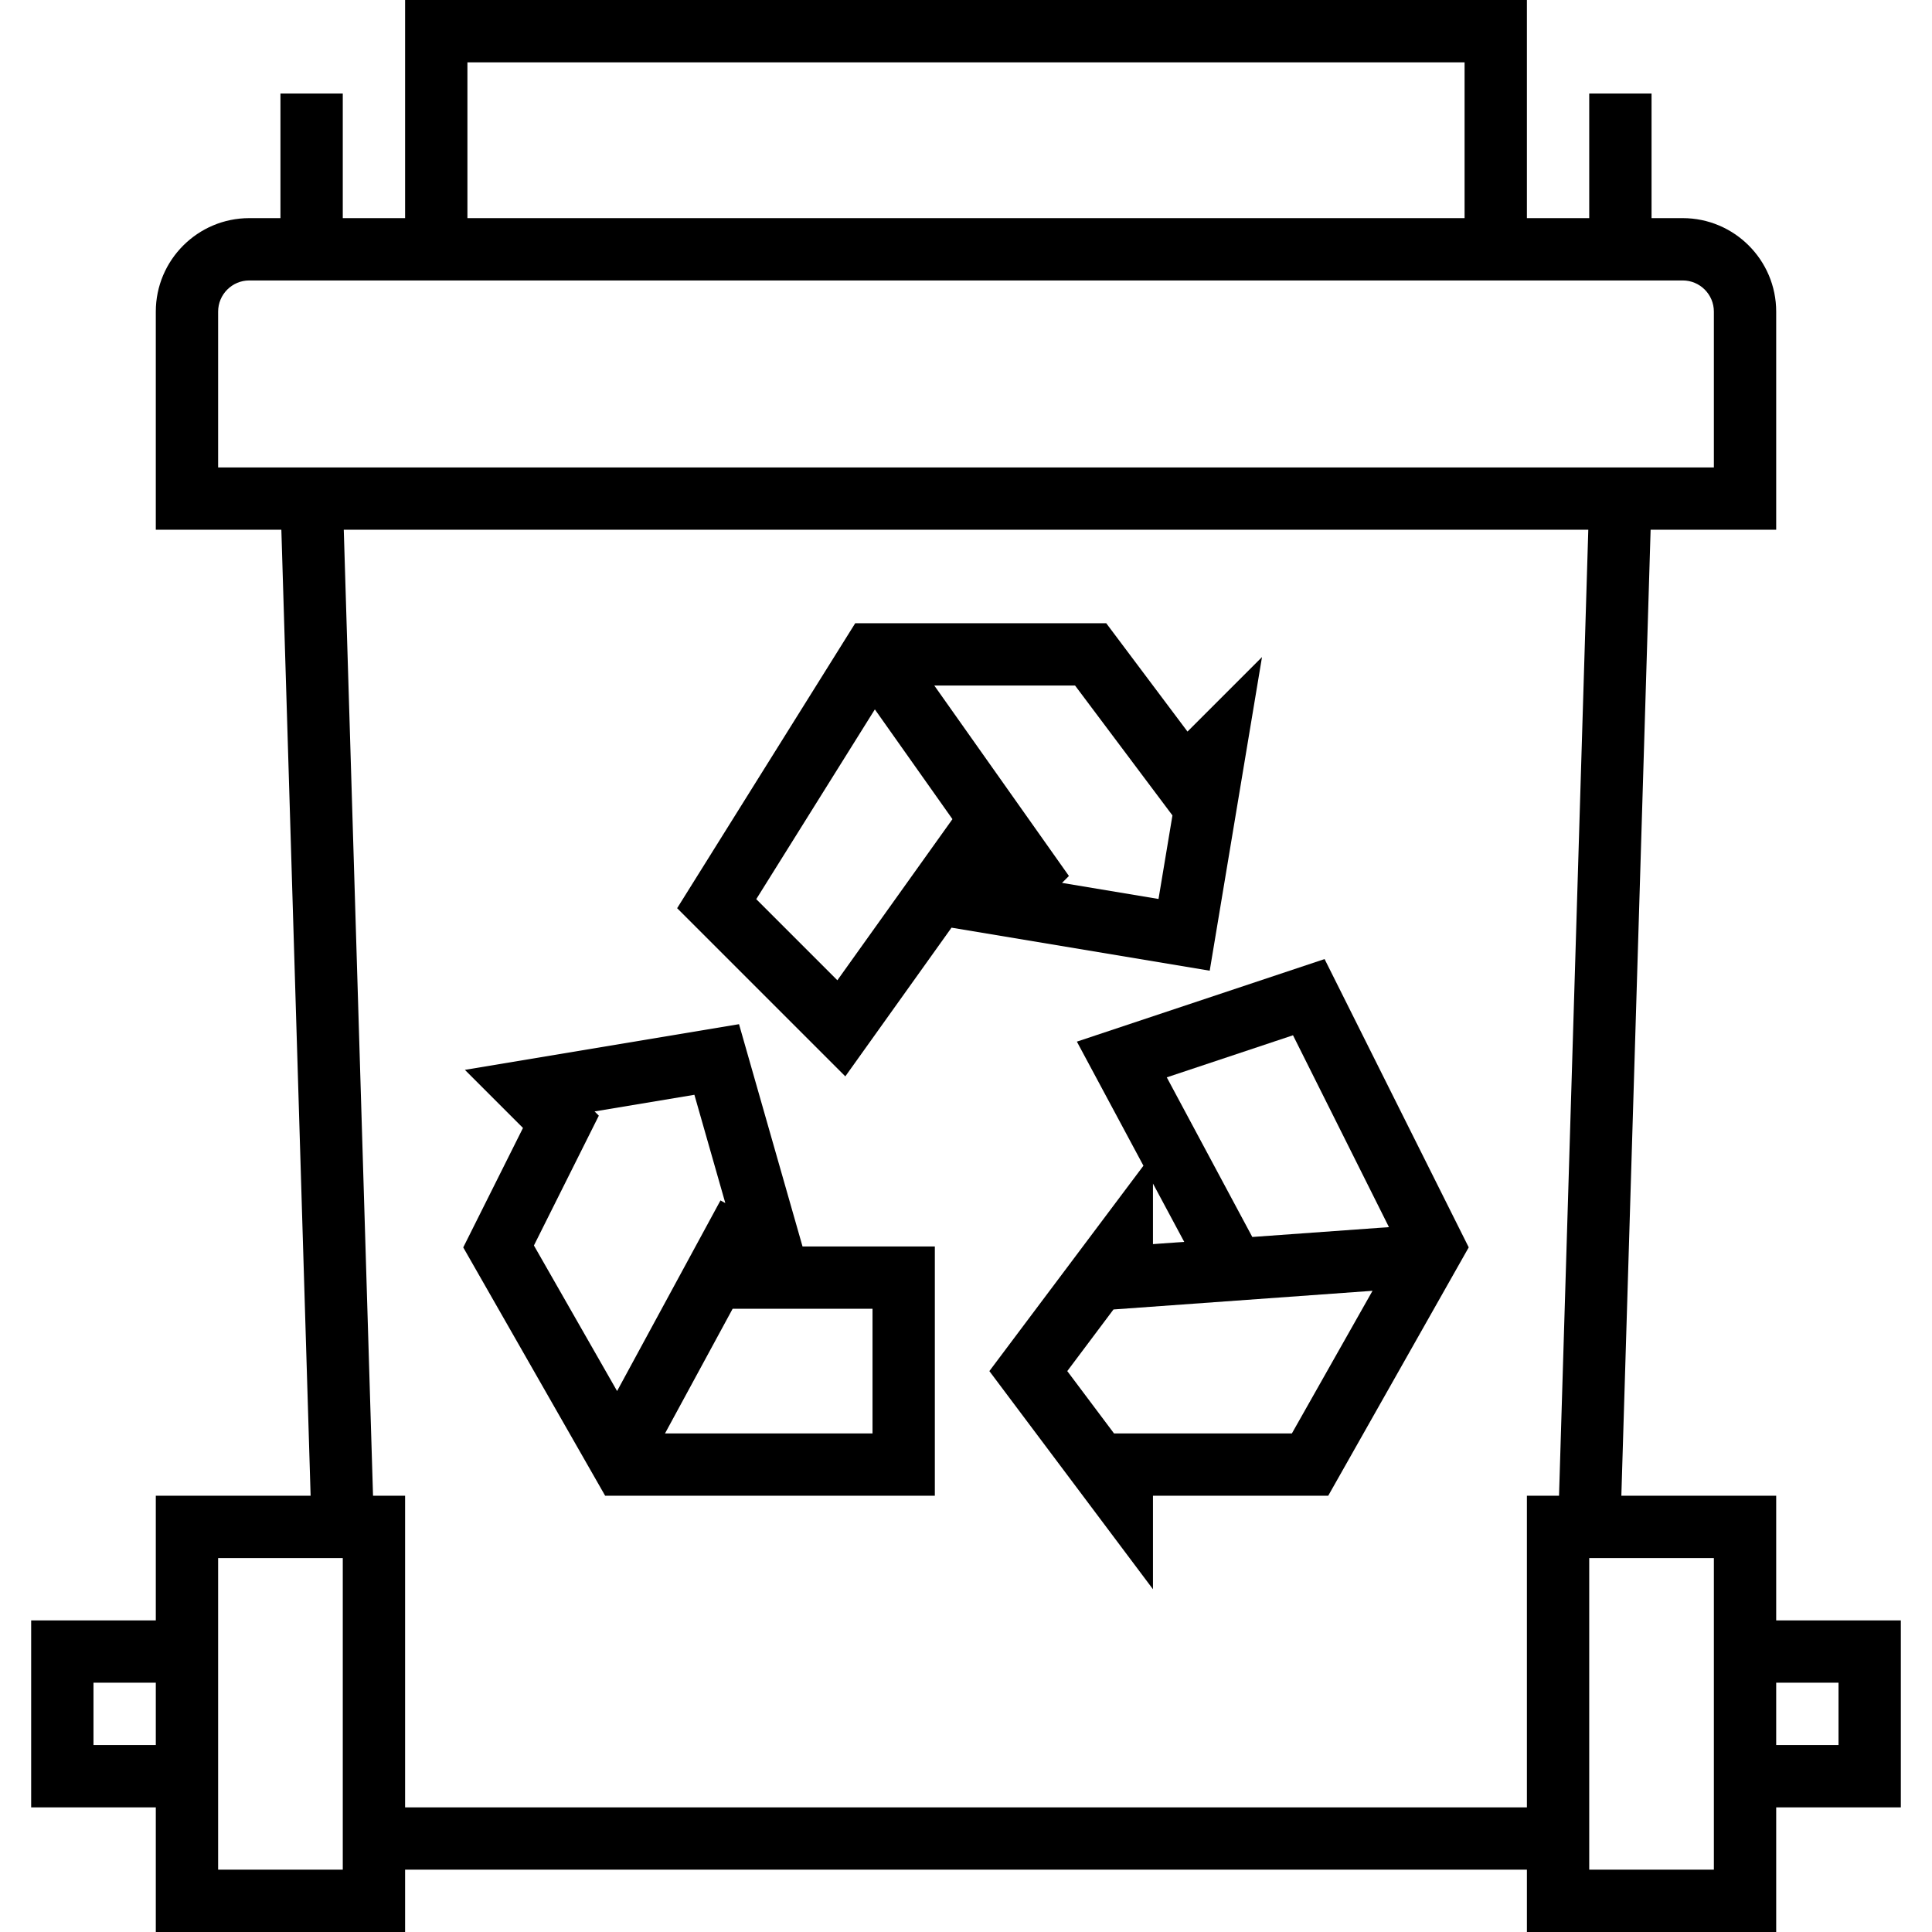 <?xml version="1.0" encoding="iso-8859-1"?>
<!-- Uploaded to: SVG Repo, www.svgrepo.com, Generator: SVG Repo Mixer Tools -->
<svg fill="#000000" height="800px" width="800px" version="1.1" id="Layer_1" xmlns="http://www.w3.org/2000/svg" xmlns:xlink="http://www.w3.org/1999/xlink" 
	 viewBox="0 0 496 496" xml:space="preserve">
<g>
	<g>
		<g>
			<path d="M293.552,299.272L254,352l42,56v-24h44.992l36.072-63.768l-37.008-74.016l-63.592,21.2L293.552,299.272z M331.664,368
				H286l-12-16l11.864-15.824l66.504-4.792L331.664,368z M331.952,265.784l24.632,49.256l-35.08,2.528l-21.96-40.984
				L331.952,265.784z M296,303.856l8.024,14.968L296,319.4V303.856z"/>
			<path d="M244.28,238.16l66.288,11.048l13.424-80.52l-19.128,19.128L284,160h-64.44l-45.72,73.16l43.176,43.176L244.28,238.16z
				 M276,176l25,33.336l-3.576,21.456l-24.776-4.128l1.776-1.776L239.864,176H276z M194.152,230.84l30.448-48.72l19.92,28.176
				l-29.544,41.368L194.152,230.84z"/>
			<path d="M155.36,384H240v-64h-33.968l-16.304-57.064l-70.376,11.728l14.912,14.912l-15.336,30.672L155.36,384z M224,336v32
				h-53.272l17.36-32H224z M152.648,285.336l25.624-4.272l7.936,27.792l-1.24-0.672l-26.544,48.936l-21.352-37.368l16.664-33.328
				L152.648,285.336z"/>
			<path d="M456,416v-32h-39.752l7.512-248H456V80c0-13.232-10.768-24-24-24h-8V24h-16v32h-16V0H104v56H88V24H72v32h-8
				c-13.232,0-24,10.768-24,24v56h32.232l7.512,248H40v32H8v48h32v32h64v-16h288v16h64v-32h32v-48H456z M40,448H24v-16h16V448z
				 M120,16h256v40H120V16z M56,120V80c0-4.408,3.584-8,8-8h40h288h40c4.416,0,8,3.592,8,8v40H56z M88,480H56v-80h32V480z
				 M400.248,384H392v80H104v-80h-8.232l-7.512-248H407.76L400.248,384z M440,480h-32v-80h32V480z M472,448h-16v-16h16V448z"/>
		</g>
	</g>
</g>
</svg>